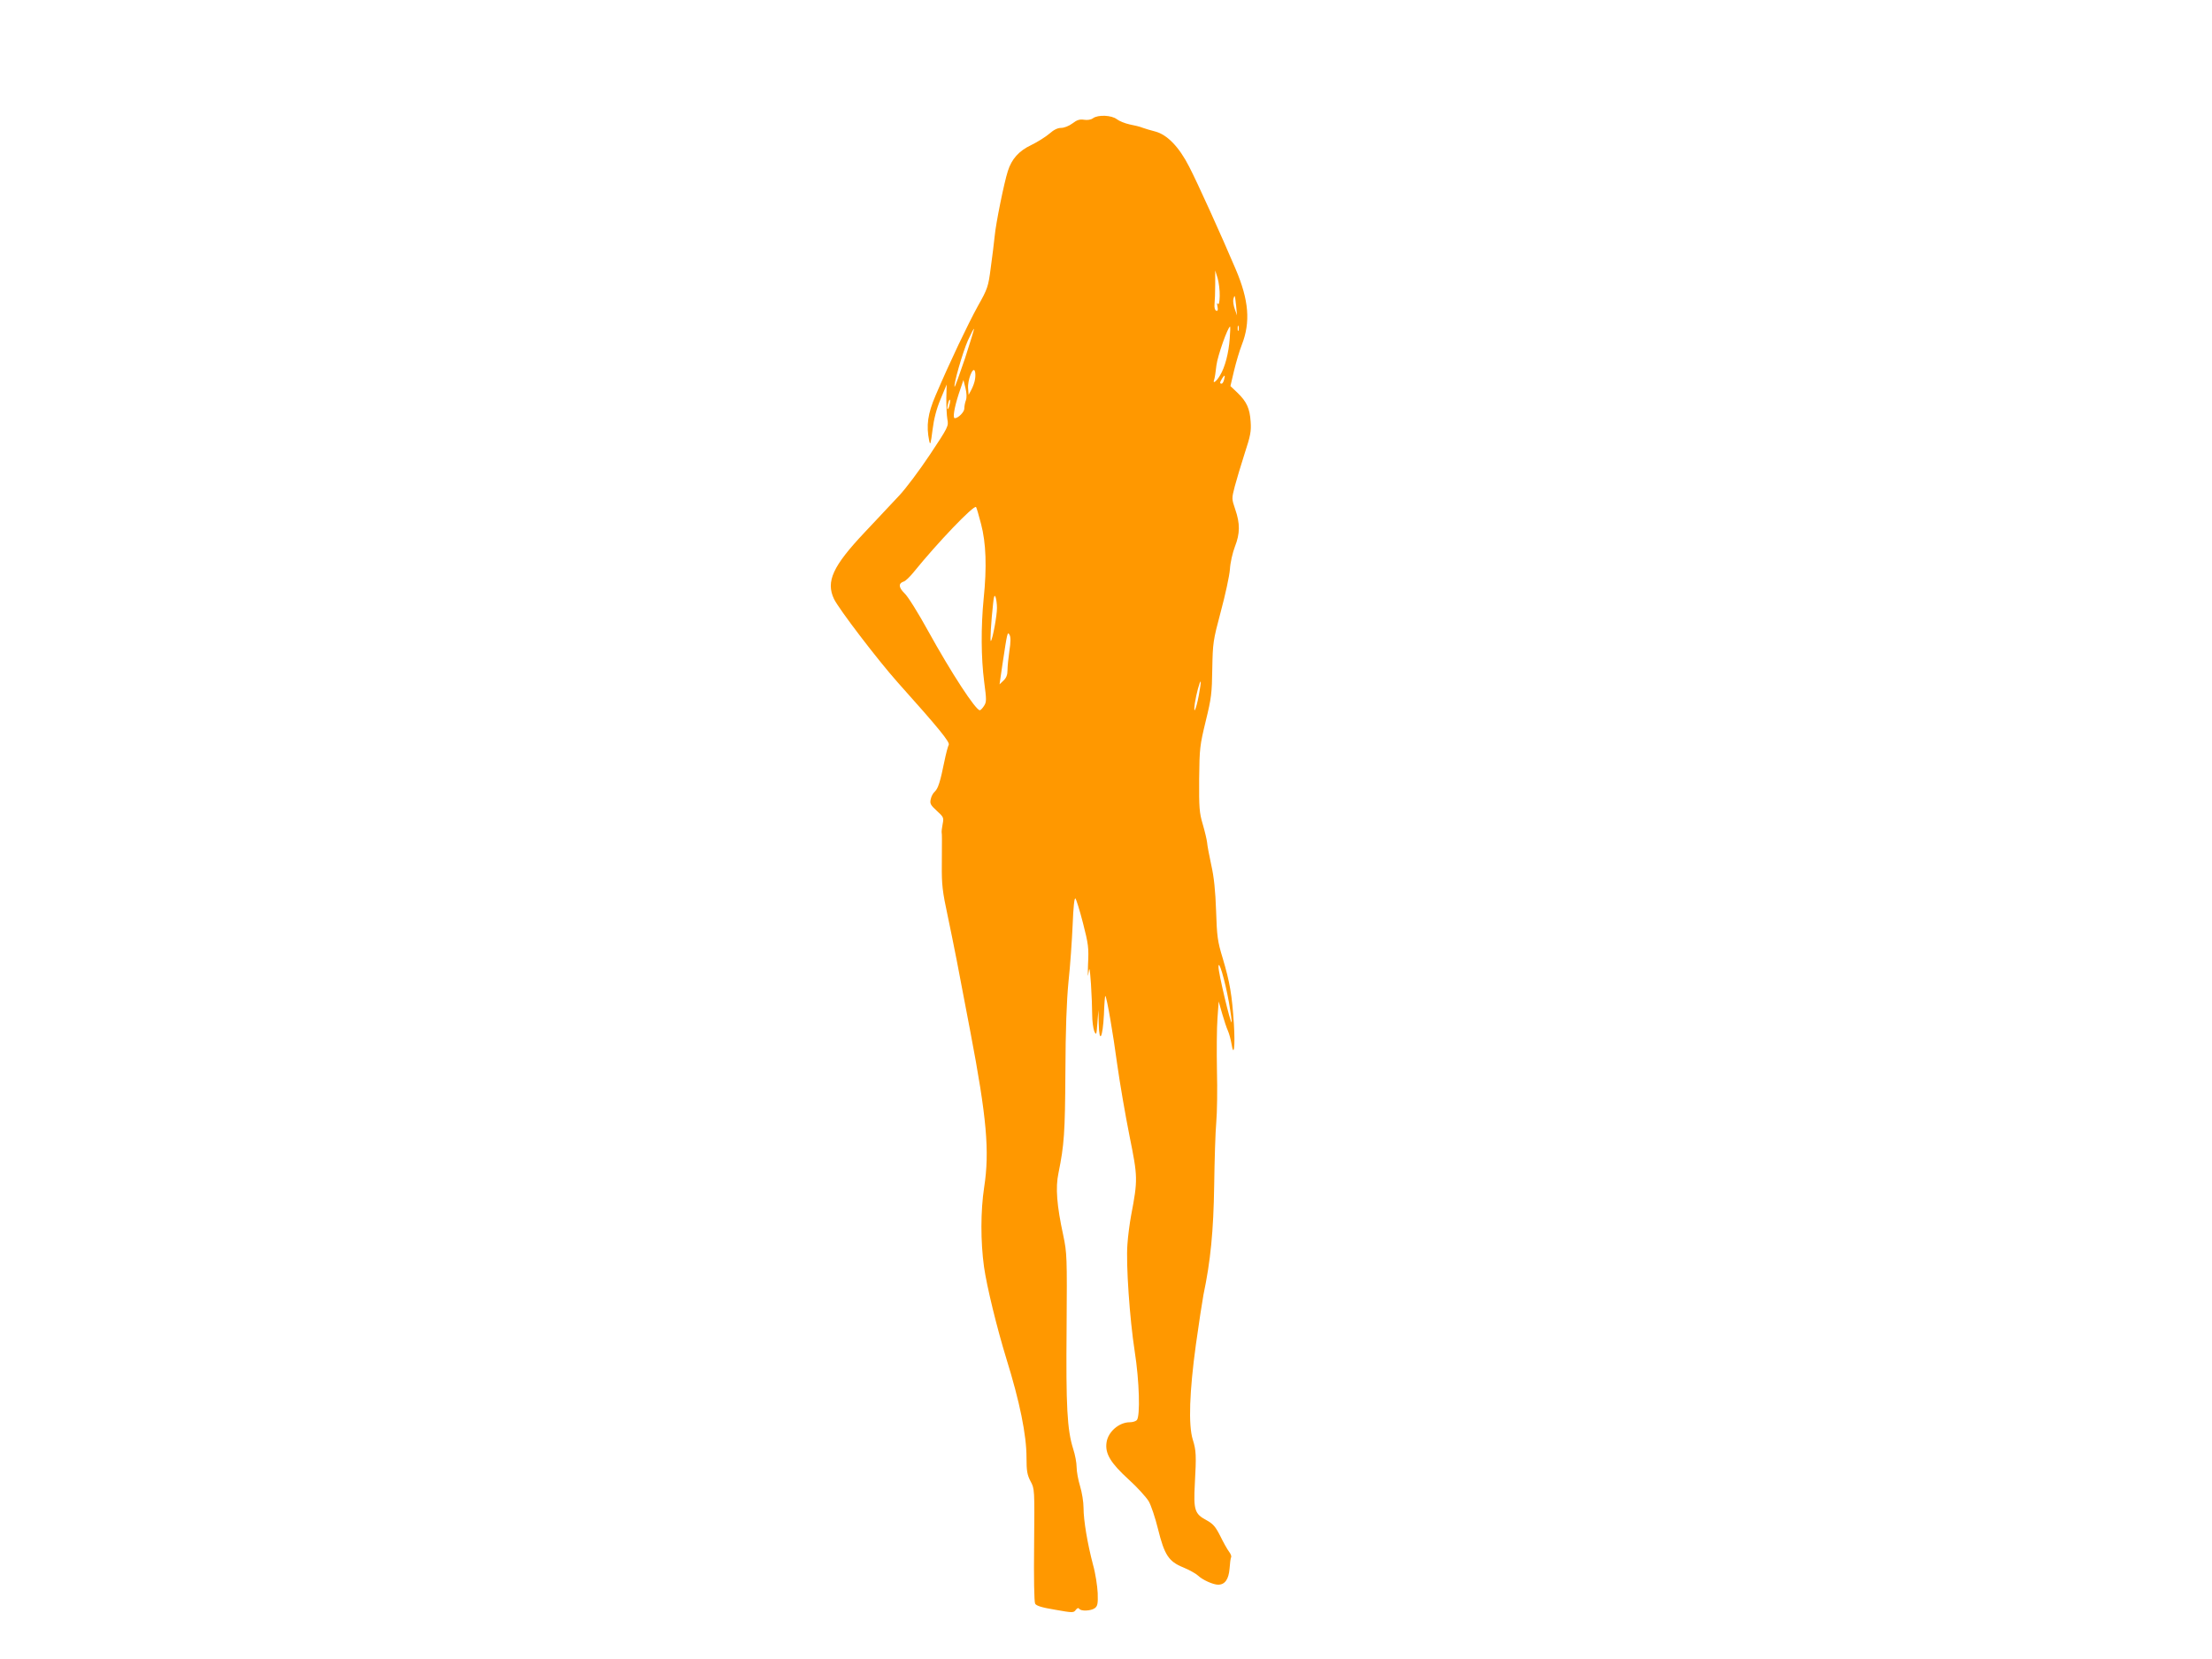 <?xml version="1.0" standalone="no"?>
<!DOCTYPE svg PUBLIC "-//W3C//DTD SVG 20010904//EN"
 "http://www.w3.org/TR/2001/REC-SVG-20010904/DTD/svg10.dtd">
<svg version="1.0" xmlns="http://www.w3.org/2000/svg"
 width="1280pt" height="960pt" viewBox="0 0 1280 960"
 preserveAspectRatio="xMidYMid meet">
<g transform="translate(0,960) scale(0.1,-0.1)"
fill="#ff9800" stroke="none">
<path d="M6325 8916 c-12 -9 -32 -12 -52 -9 -25 4 -41 -1 -67 -21 -20 -15 -48
-26 -65 -26 -21 0 -43 -11 -68 -33 -21 -18 -68 -48 -105 -66 -72 -34 -114 -81
-136 -151 -22 -68 -70 -306 -76 -375 -4 -38 -14 -122 -23 -185 -14 -109 -18
-121 -75 -222 -58 -106 -160 -319 -244 -516 -46 -107 -55 -175 -37 -263 6 -28
9 -18 19 62 8 65 23 123 47 180 l35 84 -2 -80 c0 -44 2 -99 6 -121 8 -40 5
-45 -101 -205 -60 -90 -140 -197 -178 -237 -37 -40 -127 -136 -200 -213 -184
-195 -225 -284 -177 -385 28 -58 253 -353 368 -482 240 -268 304 -347 296
-362 -5 -9 -16 -51 -25 -95 -24 -119 -37 -158 -55 -175 -10 -8 -21 -28 -24
-44 -6 -26 -2 -34 35 -68 39 -35 41 -40 34 -75 -4 -21 -7 -44 -6 -50 2 -15 2
-20 1 -188 -1 -113 3 -152 35 -300 37 -177 56 -273 130 -665 95 -498 112 -692
80 -900 -21 -138 -21 -315 -1 -460 16 -114 75 -355 130 -534 77 -248 116 -439
116 -571 0 -77 4 -99 23 -136 24 -44 24 -45 21 -368 -2 -188 0 -330 6 -341 7
-12 37 -22 116 -35 101 -18 107 -18 119 -1 8 11 15 13 20 7 9 -16 68 -13 90 3
16 12 19 25 17 87 -2 41 -13 115 -27 164 -32 121 -55 257 -55 330 0 33 -9 89
-20 125 -11 36 -20 85 -20 110 0 25 -9 73 -20 106 -35 112 -42 245 -38 699 3
414 2 434 -19 535 -38 175 -46 278 -28 362 33 163 38 232 40 583 1 248 7 411
18 525 10 91 20 238 24 328 4 104 10 159 16 153 5 -5 25 -69 44 -143 31 -121
34 -142 29 -238 -2 -58 -1 -82 2 -55 6 45 8 38 15 -59 4 -60 7 -140 7 -177 0
-37 6 -80 12 -96 12 -26 13 -23 18 47 l6 75 2 -80 c3 -119 23 -81 30 54 2 61
6 110 8 108 9 -8 45 -218 69 -397 15 -107 47 -293 71 -413 48 -238 49 -252 9
-462 -8 -44 -18 -118 -21 -165 -9 -115 13 -431 42 -619 27 -171 33 -378 12
-399 -7 -7 -25 -12 -40 -12 -63 0 -127 -56 -135 -118 -9 -64 24 -118 128 -213
50 -45 101 -102 116 -126 14 -24 38 -96 54 -161 37 -150 62 -188 146 -222 34
-14 72 -35 85 -47 26 -25 88 -53 117 -53 39 0 61 31 66 93 2 31 6 61 9 66 3 5
-2 19 -12 32 -10 13 -33 54 -51 91 -28 55 -41 70 -81 92 -67 36 -74 59 -66
209 9 166 8 193 -12 257 -26 84 -19 278 18 548 17 122 37 253 44 290 41 194
58 368 62 632 2 146 7 310 12 365 5 55 7 191 4 302 -2 111 -1 246 3 300 l7 98
20 -70 c11 -38 26 -84 34 -101 7 -16 16 -50 20 -73 14 -86 22 -15 14 114 -11
171 -24 242 -64 378 -31 101 -34 128 -39 277 -4 115 -12 195 -28 265 -12 55
-23 114 -24 130 -2 17 -13 64 -25 105 -20 67 -22 96 -21 262 2 179 4 194 38
335 33 134 36 163 38 303 3 150 4 161 49 330 26 96 50 207 53 245 2 39 16 98
29 132 30 76 30 134 2 215 -21 62 -21 63 -3 133 10 38 36 124 57 190 34 103
39 129 35 185 -5 77 -23 116 -77 168 l-40 38 21 89 c12 50 32 117 45 150 51
131 41 257 -35 436 -84 198 -221 500 -269 593 -59 116 -128 187 -197 205 -27
7 -61 17 -74 22 -14 6 -47 14 -74 19 -27 6 -60 19 -74 30 -31 24 -109 27 -138
6z m733 -1029 c-1 -37 -5 -53 -11 -45 -5 8 -6 3 -2 -15 4 -21 2 -28 -7 -25 -8
3 -12 18 -10 39 2 19 4 70 4 114 l0 80 14 -45 c7 -25 13 -71 12 -103z m95 -57
l5 -55 -13 37 c-7 20 -11 46 -8 58 8 28 9 24 16 -40z m14 -142 c-3 -7 -5 -2
-5 12 0 14 2 19 5 13 2 -7 2 -19 0 -25z m-51 -46 c-6 -85 -27 -166 -56 -214
-21 -36 -45 -53 -34 -25 3 8 9 45 13 83 7 56 66 222 79 224 2 0 1 -30 -2 -68z
m-1532 -116 c-31 -92 -58 -166 -60 -164 -8 9 46 198 76 266 18 40 34 71 36 69
2 -1 -22 -78 -52 -171z m58 -121 c-2 -16 -12 -43 -21 -60 l-16 -30 -3 38 c-4
46 28 129 39 100 4 -10 4 -31 1 -48z m1441 -3 c-3 -12 -9 -22 -14 -22 -12 0
-11 7 3 30 15 24 19 21 11 -8z m-1494 -119 c-5 -13 -9 -35 -9 -48 0 -19 -35
-55 -55 -55 -13 0 -3 60 22 138 l28 83 12 -47 c7 -30 8 -55 2 -71z m-95 -27
c-3 -15 -8 -25 -11 -23 -2 3 -1 17 3 31 3 15 8 25 11 23 2 -3 1 -17 -3 -31z
m183 -688 c29 -110 34 -249 15 -433 -16 -163 -15 -341 3 -480 14 -106 14 -117
-1 -140 -9 -14 -20 -25 -24 -25 -24 0 -164 214 -300 460 -56 102 -117 200
-136 217 -35 34 -36 58 -4 68 10 3 35 27 56 53 141 174 349 391 362 378 3 -3
16 -48 29 -98z m92 -485 c1 -42 -25 -182 -35 -192 -6 -6 1 113 13 219 4 41 8
50 14 35 4 -11 8 -39 8 -62z m72 -249 c-6 -41 -11 -92 -11 -113 0 -26 -7 -44
-23 -59 l-23 -22 17 117 c28 185 29 191 41 169 7 -12 7 -42 -1 -92z m1096
-258 c-16 -84 -33 -119 -23 -46 8 53 29 131 34 126 2 -2 -3 -38 -11 -80z m174
-1774 c11 -63 18 -116 16 -118 -7 -7 -77 288 -76 321 0 48 36 -71 60 -203z"/>
</g>
</svg>
